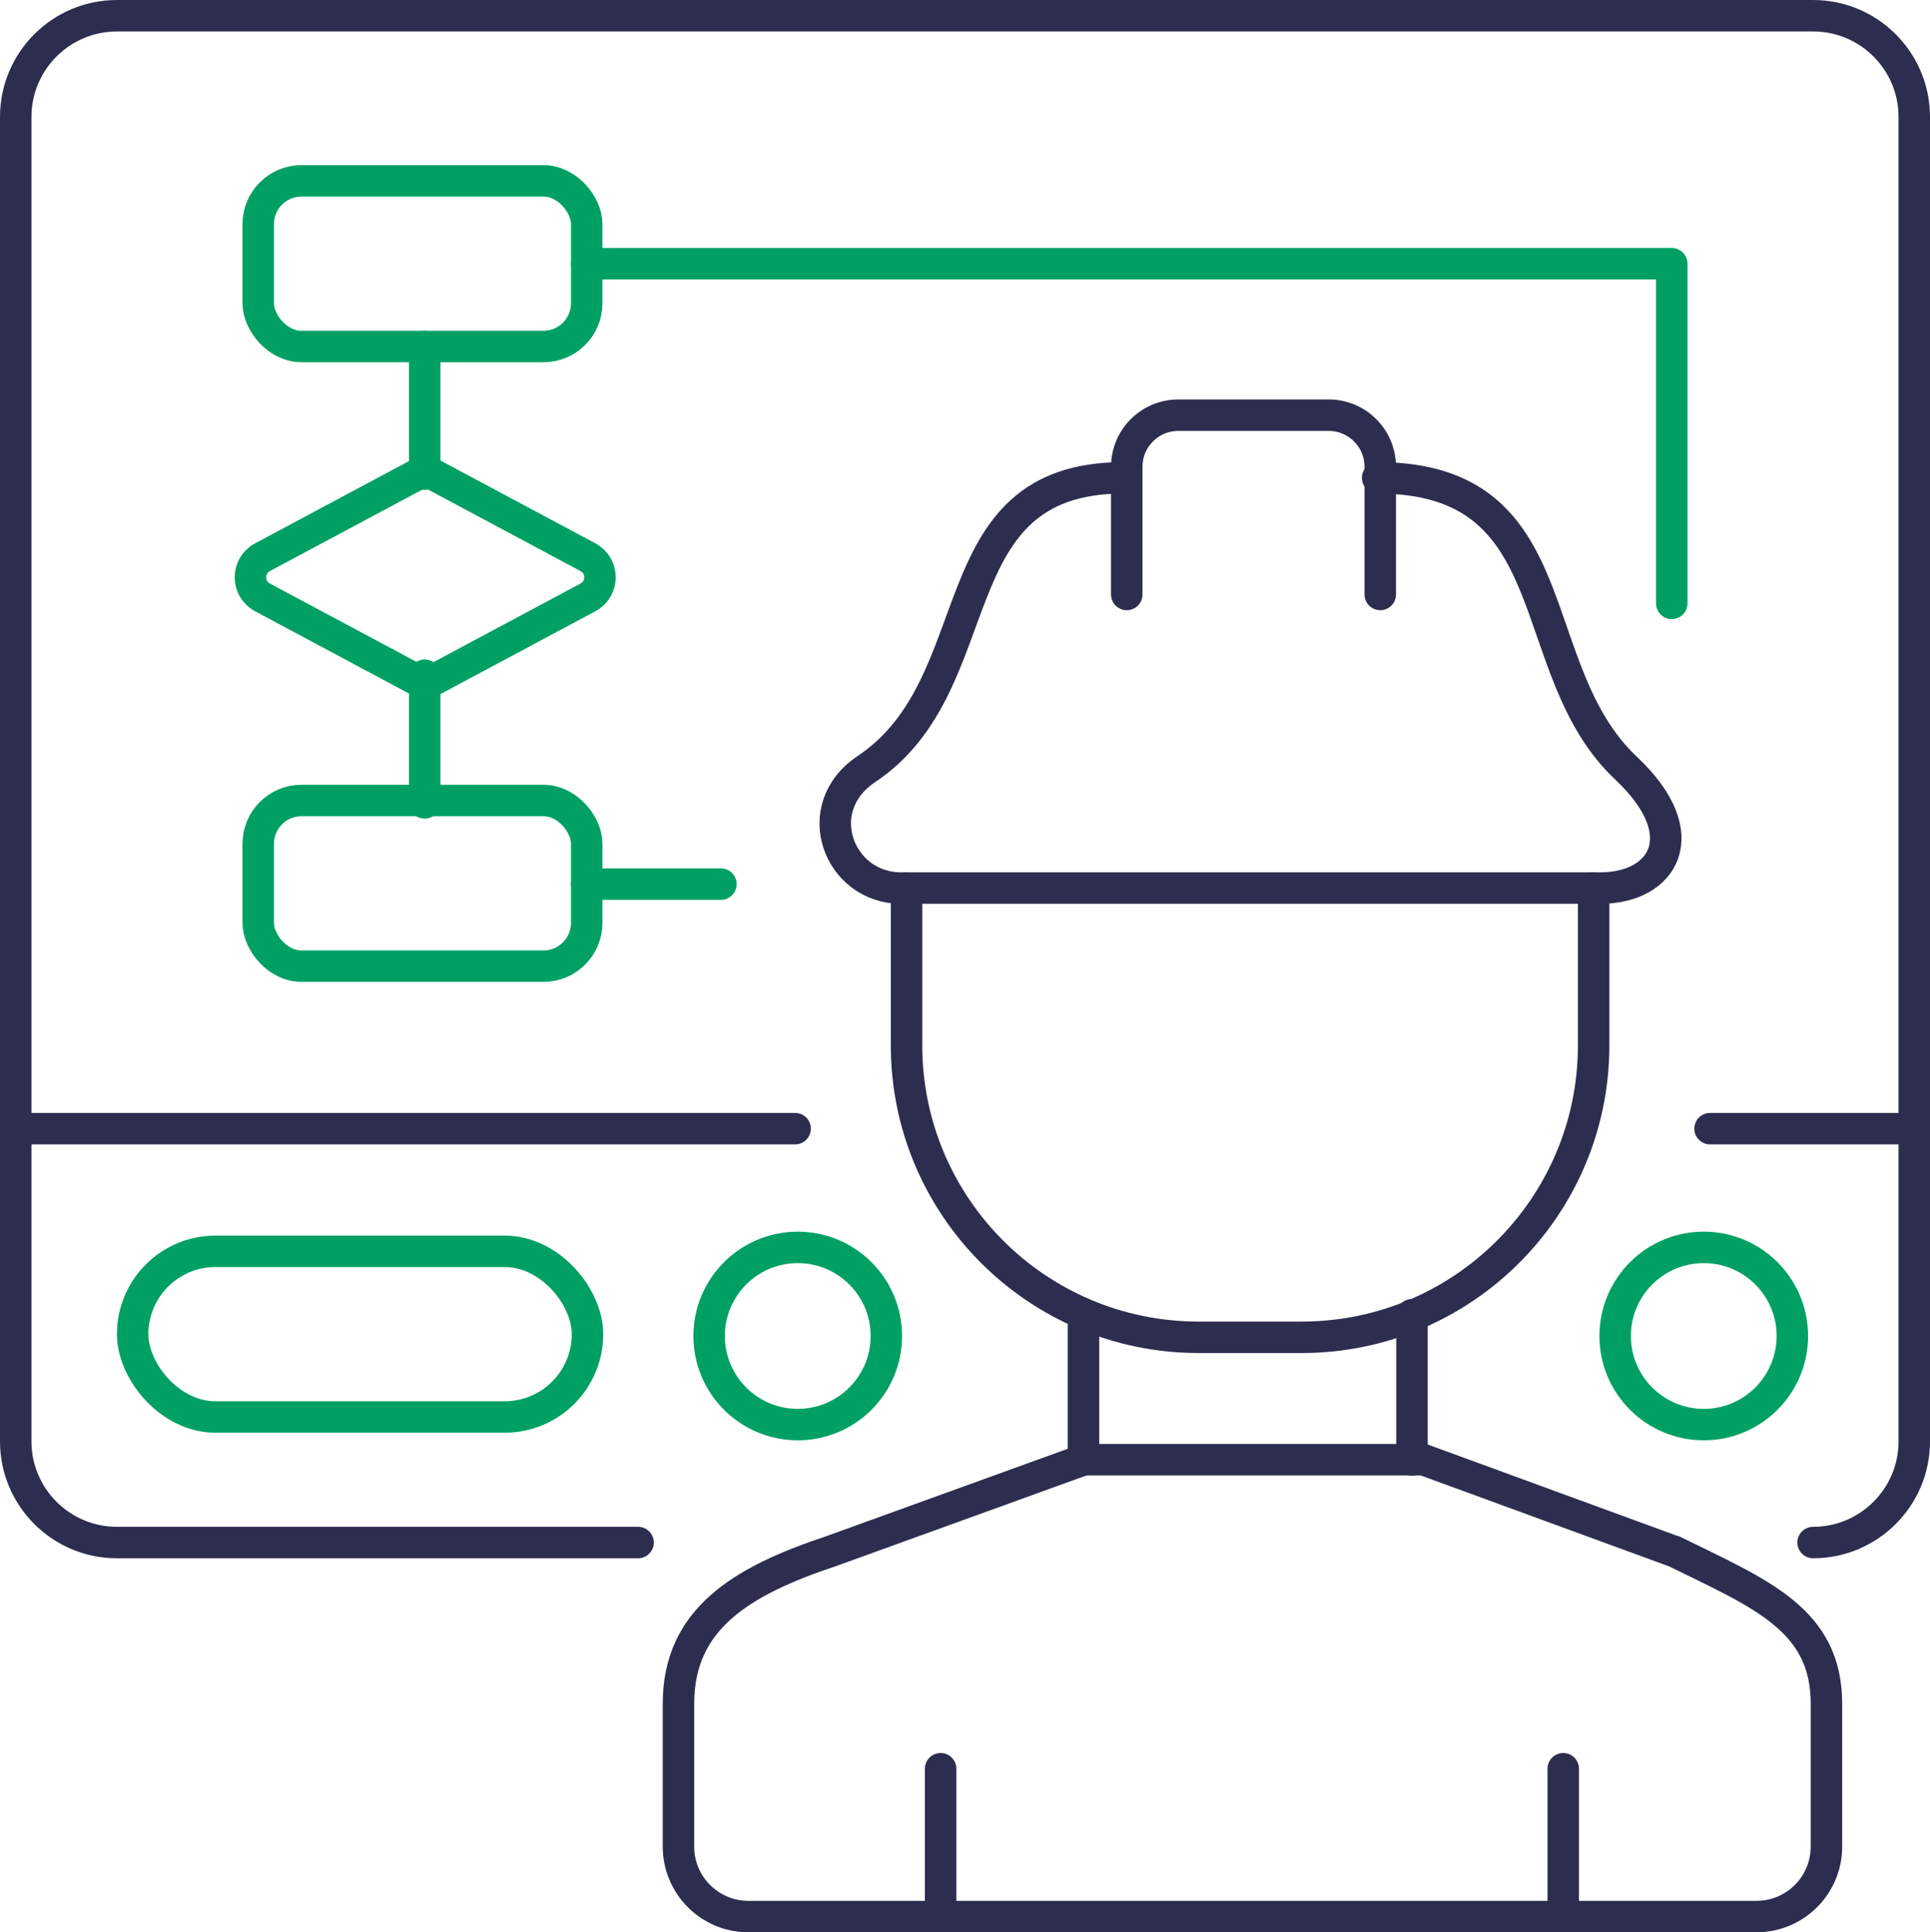 <?xml version="1.0" encoding="UTF-8"?>
<svg xmlns="http://www.w3.org/2000/svg" viewBox="0 0 73.62 73.72">
  <defs>
    <style>
      .cls-1 {
        stroke: #2d2d4f;
      }

      .cls-1, .cls-2 {
        fill: none;
        stroke-linecap: round;
        stroke-linejoin: round;
        stroke-width: 1.2px;
      }

      .cls-2 {
        stroke: #00a065;
      }
    </style>
  </defs>
  <g id="_лой_1" data-name="Слой 1"/>
  <g id="_лой_2" data-name="Слой 2">
    <g id="_лой_1-2" data-name="Слой 1">
      <g>
        <path class="cls-1" d="M63.83,59.18l-9.53-3.49h-12.96l-9.64,3.49c-3.46,1.15-5.82,2.61-5.82,5.82v5.45c0,1.47,1.19,2.67,2.67,2.67h38.45c1.47,0,2.67-1.19,2.67-2.67v-5.45c0-3.22-2.51-4.19-5.82-5.82Z"/>
        <path class="cls-1" d="M42.85,18.23c-7.19,0-4.9,7.84-9.8,11.11-2.24,1.5-1.04,4.54,1.31,4.54h26.7c2.35,0,3.69-2.01,.97-4.57-4.03-3.79-2.07-11.08-9.48-11.08"/>
        <path class="cls-1" d="M42.98,22.68v-4.87c0-1.09,.88-1.97,1.97-1.97h5.73c1.09,0,1.97,.88,1.97,1.97v4.87"/>
        <path class="cls-1" d="M60.79,33.88v6c0,6.15-4.99,11.14-11.14,11.14h-3.93c-6.15,0-11.14-4.99-11.14-11.14v-6"/>
        <line class="cls-1" x1="41.33" y1="55.7" x2="41.33" y2="50.16"/>
        <line class="cls-1" x1="35.88" y1="73.02" x2="35.88" y2="67.48"/>
        <line class="cls-1" x1="59.63" y1="73.02" x2="59.63" y2="67.48"/>
        <line class="cls-1" x1="53.86" y1="55.7" x2="53.86" y2="50.16"/>
        <path class="cls-1" d="M24.34,58.85H4.46c-2.13,0-3.86-1.73-3.86-3.86V4.46C.6,2.33,2.33,.6,4.46,.6H69.16c2.13,0,3.86,1.73,3.86,3.86V54.99c0,2.13-1.73,3.86-3.86,3.86"/>
        <rect class="cls-2" x="9.85" y="6.9" width="12.53" height="6.32" rx="1.65" ry="1.65"/>
        <rect class="cls-2" x="9.85" y="30.54" width="12.53" height="6.32" rx="1.65" ry="1.65"/>
        <rect class="cls-2" x="5.06" y="47.74" width="17.35" height="6.32" rx="3.16" ry="3.16"/>
        <circle class="cls-2" cx="30.43" cy="50.97" r="3.38"/>
        <circle class="cls-2" cx="64.99" cy="50.97" r="3.38"/>
        <line class="cls-1" x1=".6" y1="43.06" x2="30.33" y2="43.06"/>
        <line class="cls-1" x1="65.23" y1="43.06" x2="72.92" y2="43.06"/>
        <polyline class="cls-2" points="22.38 10.06 63.77 10.06 63.77 23.02"/>
        <path class="cls-2" d="M16.22,26.11l-6.21-3.32c-.61-.33-.61-1.2,0-1.53l6.21-3.32,6.21,3.32c.61,.33,.61,1.2,0,1.53l-6.21,3.32Z"/>
        <line class="cls-2" x1="16.2" y1="13.22" x2="16.2" y2="18.09"/>
        <line class="cls-2" x1="16.2" y1="25.76" x2="16.2" y2="30.63"/>
        <line class="cls-2" x1="22.38" y1="33.73" x2="27.5" y2="33.73"/>
      </g>
    </g>
  </g>
</svg>